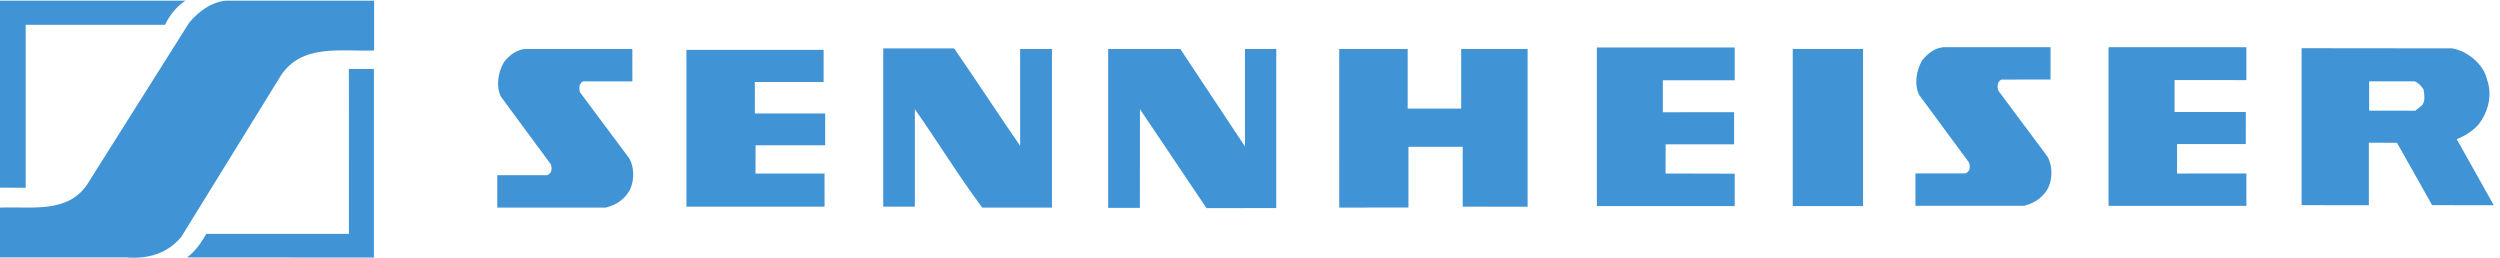 <svg xmlns="http://www.w3.org/2000/svg" height="52.56" width="509.813" xml:space="preserve"><path style="fill:#4094d5;fill-opacity:1;fill-rule:nonzero;stroke:none" d="M0 76.894c48.695 1.875 104.063-9.375 134.027 36.09l156.028 247.407c15.031 17.812 33.273 30.925 55.312 33.761l228.207.039v-76.425c-51.789-1.782-110.64 10.527-142.914-38.442L277.902 31.898C256.766 6.59 227.309-2.277 193.547.484H0v76.41" transform="matrix(.133 0 0 -.133 0 52.56)"/><path style="fill:#4094d5;fill-opacity:1;fill-rule:nonzero;stroke:none" d="M284.441 394.156c-14.07-8.926-24.816-22.98-31.39-37.031H39.383V107.25l-39.38.254v286.652h284.438M316.285 36.613H535.02l-.079 252.789h38.379V.285L286.77.48c13.152 9.868 22.058 23.016 29.515 36.133M838.801 126.57c7.515 2.348 7.984 10.782 5.617 16.871l-76.391 103.575c-8.023 16.379-4.207 37.949 4.68 52.961 8.906 11.234 19.648 18.964 32.313 20.117h164.543l.019-49.77-75.527.117c-6.52-3.269-6.52-11.253-4.66-16.871l75.449-101.226c8.926-15.461 7.949-40.77-3.289-54.801-8.903-11.742-20.117-17.34-32.782-20.649H762.434v49.676h76.367M1157.46 221.254h107.8V172.5h-106.74l-.12-43.352h105.82l.06-50.828h-211.79v240.383h210.34V269.48h-105.47l.1-48.226M1462.94 321.023c34.24-49.632 67.04-99.777 101.23-149.468l-.06 148.55h48.83V76.902h-106.86c-36.56 48.754-68.62 101.7-103.34 150.864V78.313h-48.5v242.71h108.7M1908.87 170.613v149.492h47.99V76.141l-106.98-.059-102.03 151.723-.09-151.371h-48.64v243.671h110.6l99.15-149.492M2242.73 170.145V78.312l99.52-.117v241.91h-101.87v-91.382h-82.03v91.382h-104.96V76.887l106.14.117v93.141h83.2M2658.83 173.902h-104.95l-.12-44.742 106.01-.254V79.25h-211.34v243.203h211.34v-50.359h-110.14v-49.008l109.24.078-.04-49.262M2748.76 79.242h107.8v240.852h-107.8V79.242M3632.57 270.441V225.52l70.77-.075 8.87 7.043c7.49 6.11 4.67 17.793 3.75 25.778-3.26 4.675-7.96 10.312-13.56 12.175zm191.06-189.89-94.49.097-53.9 95.61-43.14.078V80.551l-103.14.097v240.637l230.57-.254c23.51-3.718 48.77-24.347 53.9-48.222 8.46-23.938 1.41-49.696-13.13-68.446-8.89-10.273-22.21-18.277-33.49-22.488l56.82-101.324M3013.27 129.285c7.5 2.352 8.01 10.785 5.66 16.871l-76.39 103.539c-7.96 16.438-4.21 37.989 4.74 52.961 8.86 11.274 19.63 19.004 32.27 20.137h164.48v-49.535l-75.43-.098c-6.51-3.289-6.51-11.254-4.65-16.89l75.41-101.207c8.9-15.481 7.96-40.77-3.29-54.84-8.91-11.684-20.12-17.34-32.76-20.61h-166.42v49.672h76.38M3443.37 174.262h-105.36v-45.114l106.3.098V79.574h-211.34v243.219h211.34v-50.438l-110.12.083v-48.993h109.31l-.13-49.183" transform="matrix(.133 0 0 -.133 0 52.56)"/></svg>